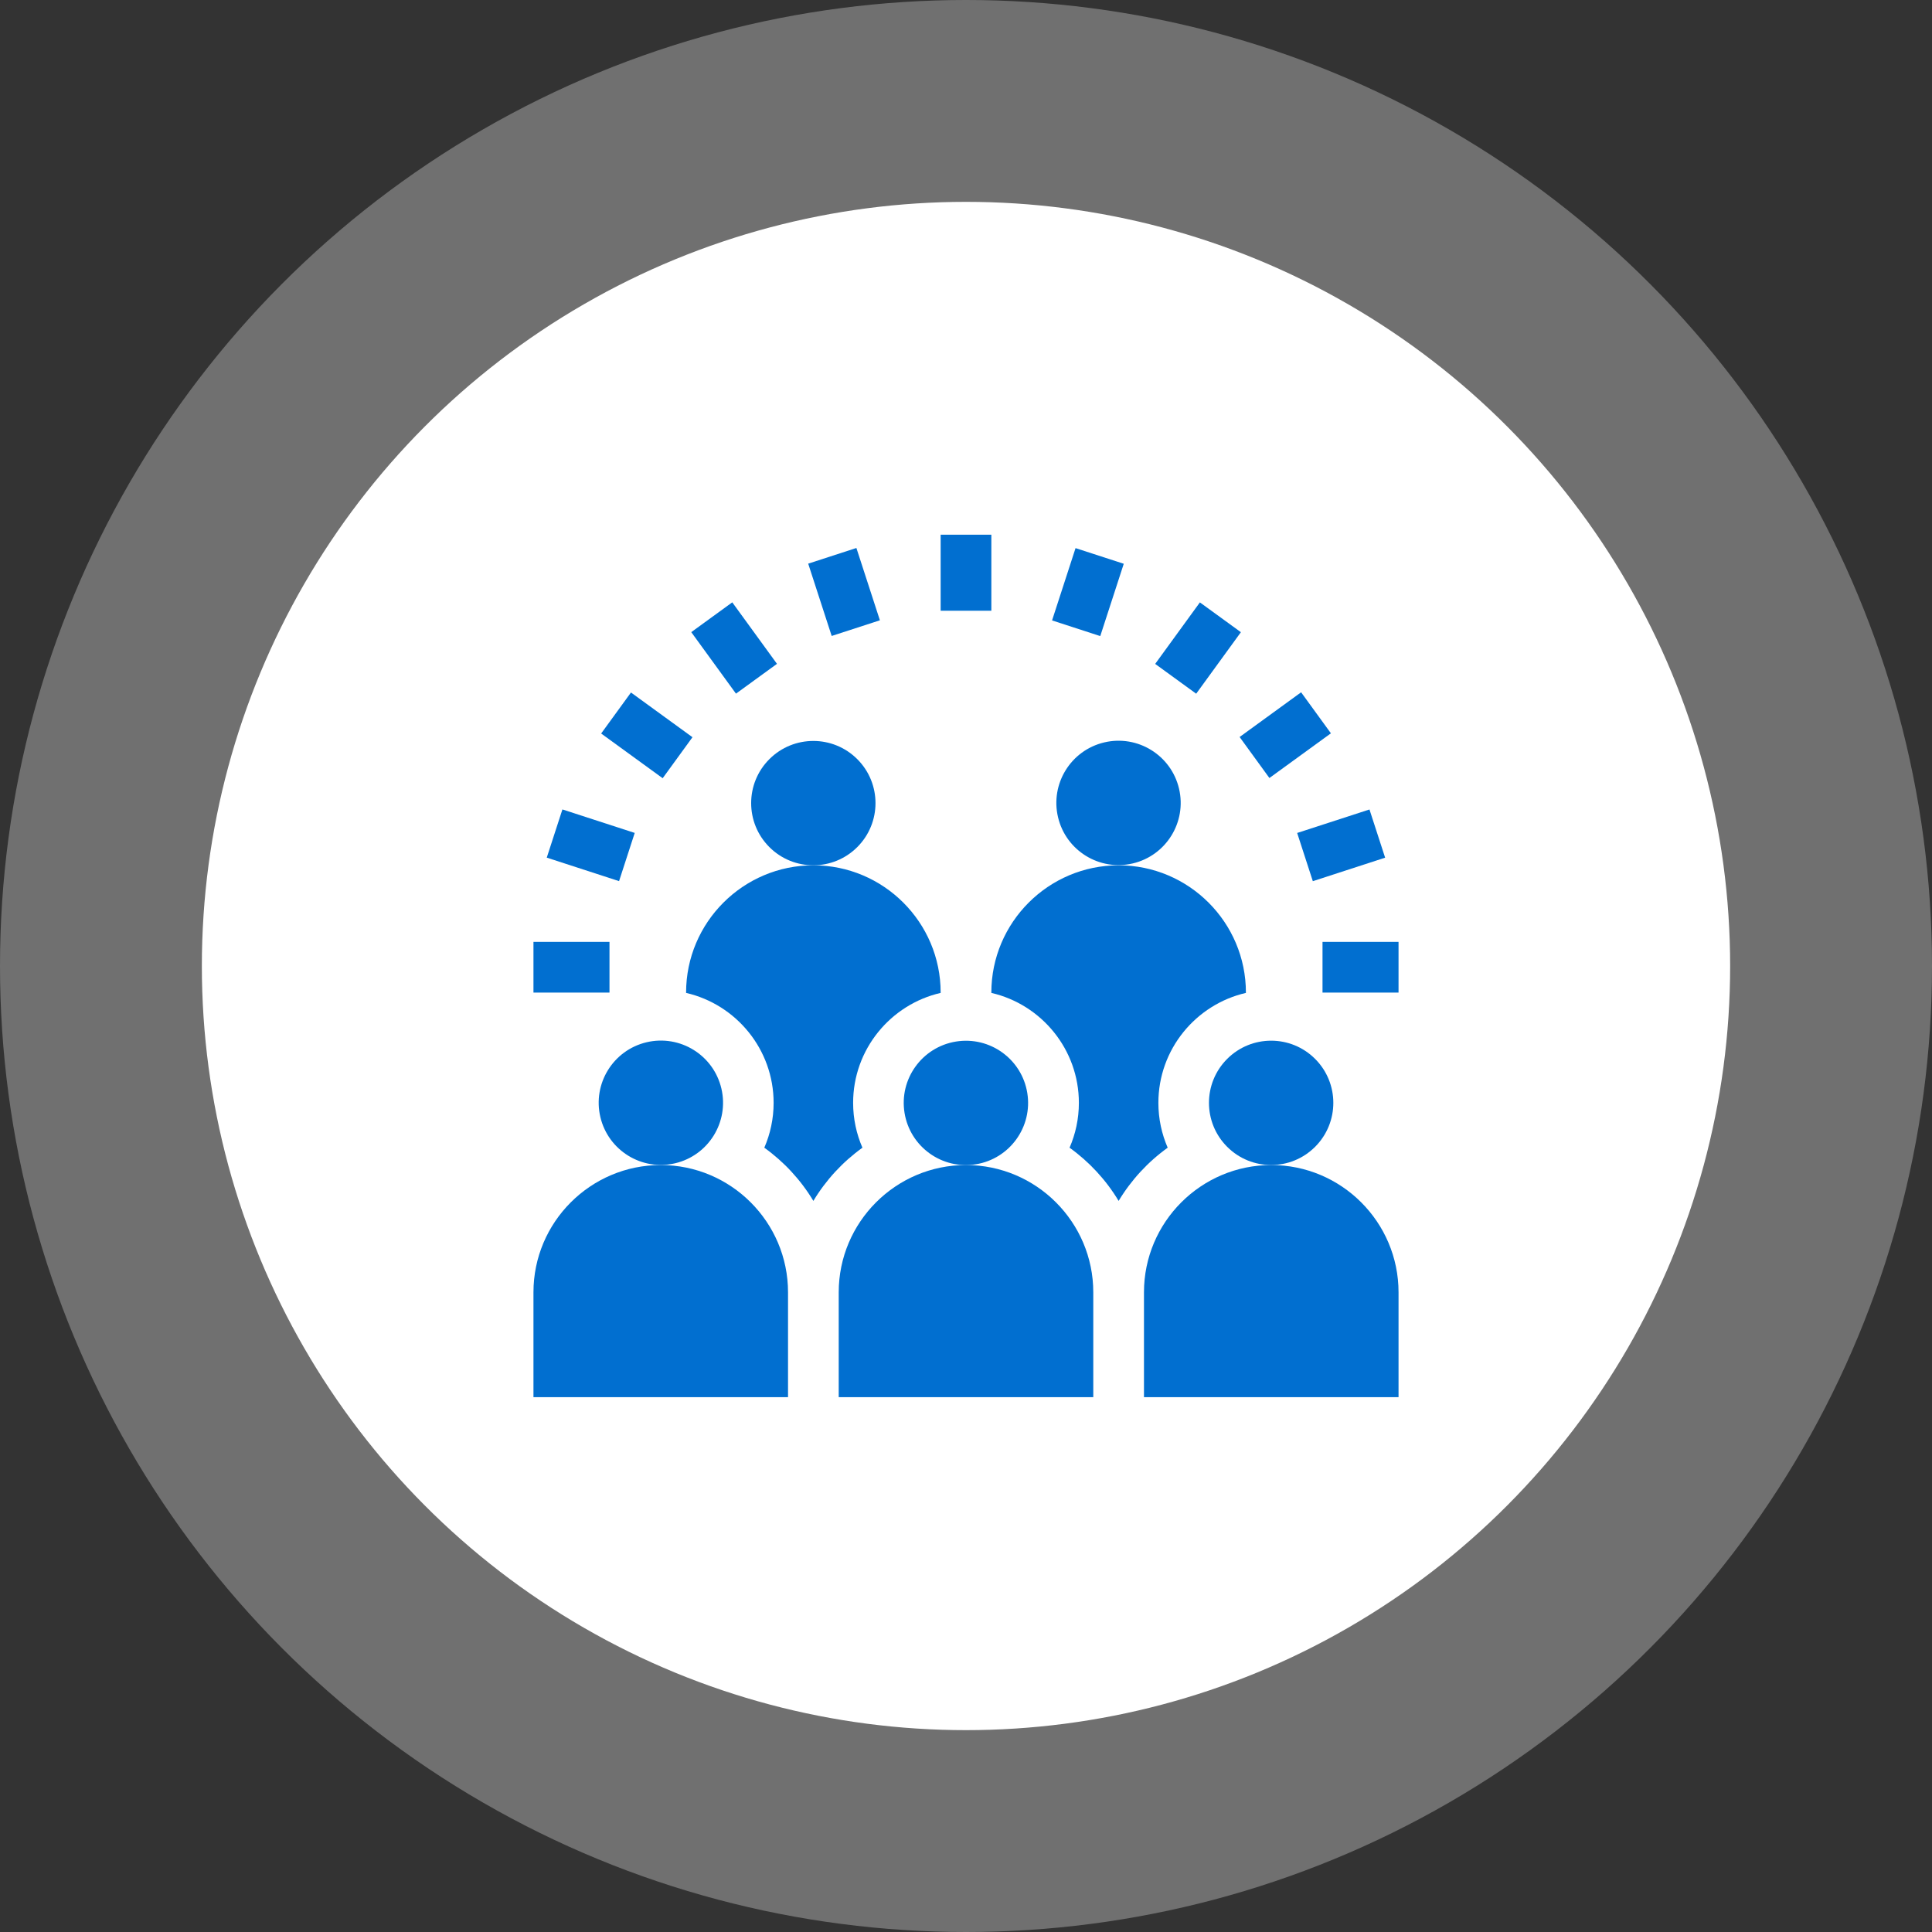 <svg width="134" height="134" viewBox="0 0 134 134" fill="none" xmlns="http://www.w3.org/2000/svg">
<rect x="0" y="0" width="134" height="134" fill="#333333" stroke="none"/>
<circle cx="67" cy="67" r="67" fill="white" fill-opacity="0.3"/>
<circle cx="67" cy="67" r="53" fill="white"/>
<g clip-path="url(#clip0_912_5487)">
<path d="M88.172 80.805C83.304 80.805 79.344 84.765 79.344 89.633V96.906H97V89.633C97 84.765 93.04 80.805 88.172 80.805Z" fill="#016FD0"/>
<path d="M45.828 80.805C40.96 80.805 37 84.765 37 89.633V96.906H54.656V89.633C54.656 84.765 50.696 80.805 45.828 80.805Z" fill="#016FD0"/>
<path d="M67 80.805C62.132 80.805 58.172 84.765 58.172 89.633V96.906H75.828V89.633C75.828 84.765 71.868 80.805 67 80.805Z" fill="#016FD0"/>
<path d="M65.242 37.086H68.758V42.359H65.242V37.086Z" fill="#016FD0"/>
<path d="M56.055 39.094L59.398 38.007L61.028 43.023L57.684 44.109L56.055 39.094Z" fill="#016FD0"/>
<path d="M47.945 43.844L50.789 41.777L53.89 46.043L51.046 48.11L47.945 43.844Z" fill="#016FD0"/>
<path d="M41.695 50.875L43.763 48.031L48.029 51.132L45.962 53.976L41.695 50.875Z" fill="#016FD0"/>
<path d="M37.922 59.484L39.008 56.141L44.023 57.77L42.937 61.114L37.922 59.484Z" fill="#016FD0"/>
<path d="M37 65.328H42.273V68.844H37V65.328Z" fill="#016FD0"/>
<path d="M91.727 65.328H97V68.844H91.727V65.328Z" fill="#016FD0"/>
<path d="M89.969 57.773L94.984 56.144L96.07 59.487L91.055 61.117L89.969 57.773Z" fill="#016FD0"/>
<path d="M85.977 51.117L90.243 48.016L92.31 50.861L88.044 53.961L85.977 51.117Z" fill="#016FD0"/>
<path d="M80.121 46.047L83.222 41.781L86.066 43.848L82.965 48.114L80.121 46.047Z" fill="#016FD0"/>
<path d="M72.969 43.031L74.598 38.016L77.942 39.102L76.312 44.118L72.969 43.031Z" fill="#016FD0"/>
<path d="M59.46 58.752C61.144 57.068 61.144 54.338 59.46 52.654C57.776 50.97 55.046 50.97 53.362 52.654C51.678 54.338 51.678 57.068 53.362 58.752C55.046 60.436 57.776 60.436 59.46 58.752Z" fill="#016FD0"/>
<path d="M78.571 59.885C80.888 59.337 82.323 57.014 81.775 54.697C81.228 52.379 78.905 50.945 76.587 51.492C74.269 52.04 72.835 54.363 73.383 56.681C73.93 58.998 76.253 60.433 78.571 59.885Z" fill="#016FD0"/>
<path d="M80.989 79.602C80.575 78.649 80.343 77.598 80.343 76.493C80.343 72.781 82.941 69.666 86.414 68.866V68.844C86.414 63.976 82.454 60.016 77.586 60.016C72.718 60.016 68.758 63.976 68.758 68.844V68.866C72.23 69.666 74.829 72.781 74.829 76.493C74.829 77.598 74.597 78.649 74.183 79.603C75.553 80.586 76.714 81.842 77.586 83.292C78.458 81.842 79.619 80.586 80.989 79.602Z" fill="#016FD0"/>
<path d="M59.817 79.603C59.403 78.649 59.171 77.598 59.171 76.493C59.171 72.781 61.77 69.666 65.242 68.866V68.844C65.242 63.976 61.282 60.016 56.414 60.016C51.546 60.016 47.586 63.976 47.586 68.844V68.866C51.059 69.666 53.657 72.781 53.657 76.493C53.657 77.598 53.425 78.649 53.011 79.602C54.381 80.586 55.542 81.842 56.414 83.292C57.286 81.842 58.447 80.586 59.817 79.603Z" fill="#016FD0"/>
<path d="M67.684 80.753C70.035 80.372 71.632 78.157 71.251 75.806C70.869 73.455 68.655 71.859 66.304 72.24C63.953 72.621 62.356 74.835 62.737 77.186C63.118 79.537 65.333 81.134 67.684 80.753Z" fill="#016FD0"/>
<path d="M46.829 80.682C49.146 80.134 50.581 77.811 50.033 75.494C49.485 73.176 47.163 71.742 44.845 72.289C42.527 72.837 41.093 75.16 41.64 77.478C42.188 79.795 44.511 81.23 46.829 80.682Z" fill="#016FD0"/>
<path d="M91.214 79.541C92.898 77.857 92.898 75.127 91.214 73.443C89.53 71.759 86.799 71.759 85.115 73.443C83.431 75.127 83.431 77.857 85.115 79.541C86.799 81.225 89.53 81.225 91.214 79.541Z" fill="#016FD0"/>
</g>
<defs>
<clipPath id="clip0_912_5487">
<rect width="60" height="60" fill="white" transform="translate(37 37)"/>
</clipPath>
</defs>
</svg>
